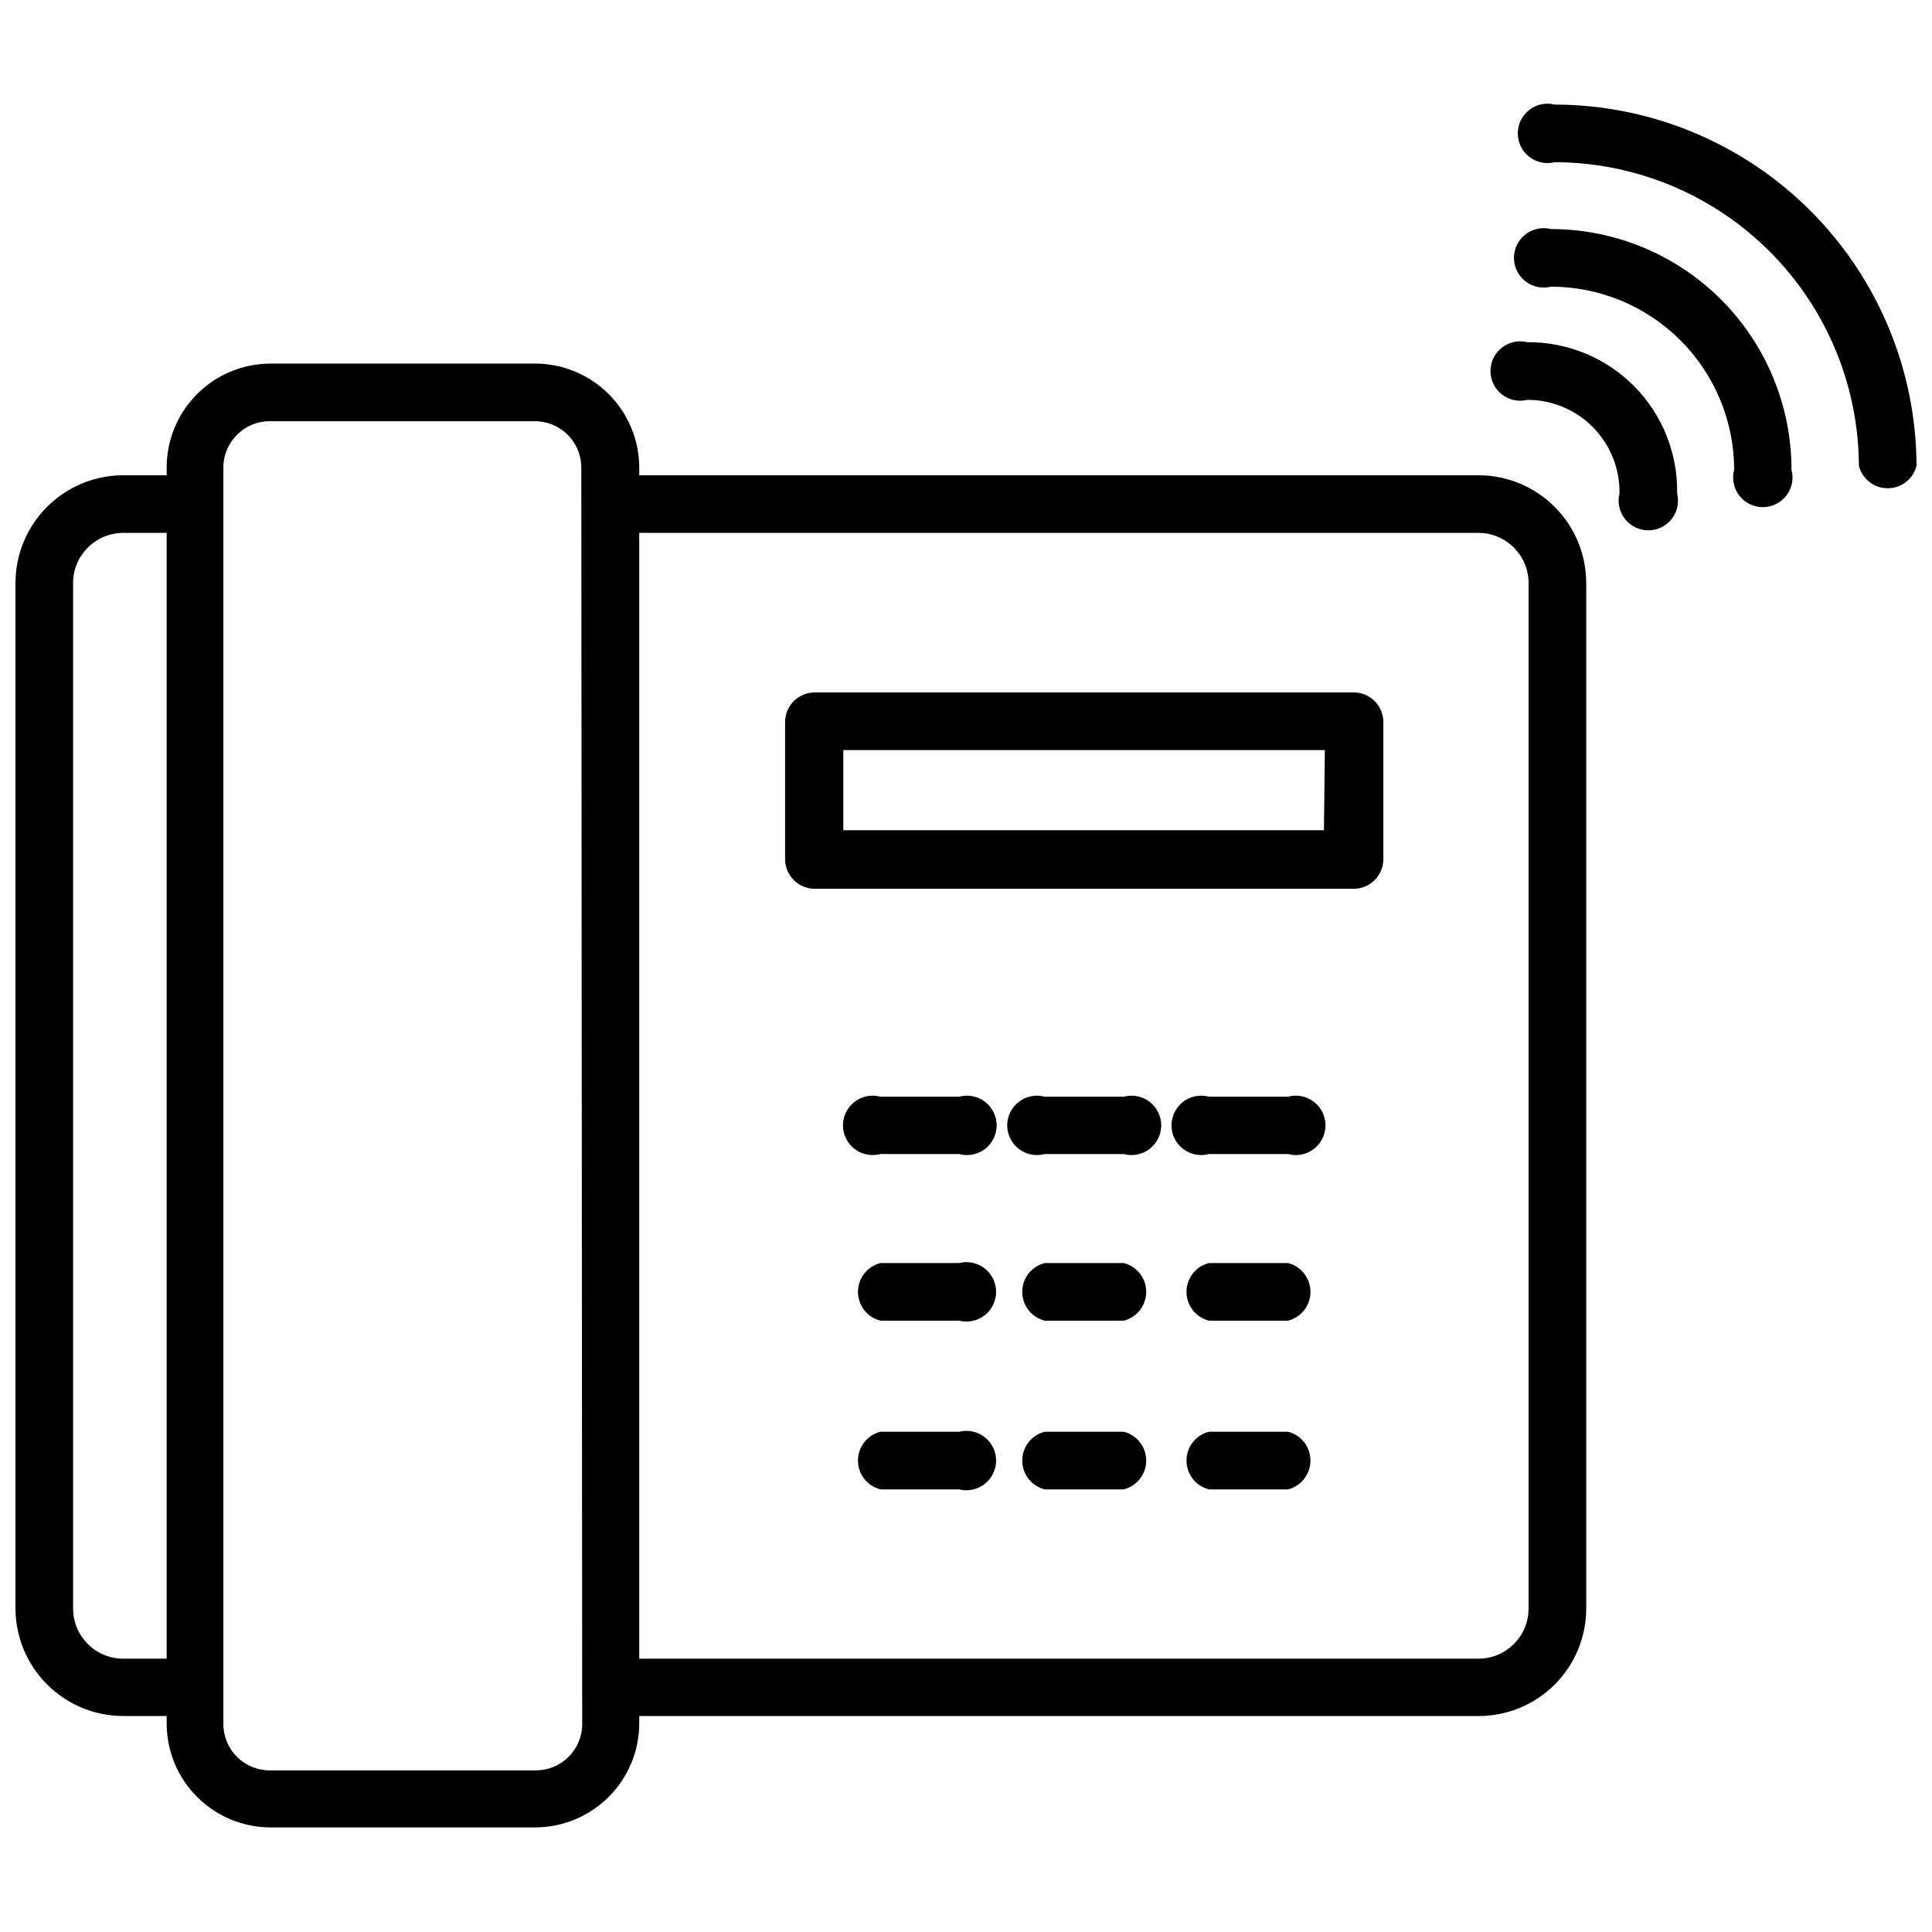 <?xml version="1.0" encoding="UTF-8"?>
<!-- Uploaded to: ICON Repo, www.iconrepo.com, Generator: ICON Repo Mixer Tools -->
<svg width="800px" height="800px" version="1.1" viewBox="144 144 512 512" xmlns="http://www.w3.org/2000/svg">
 <defs>
  <clipPath id="b">
   <path d="m148.09 240h416.91v389h-416.91z"/>
  </clipPath>
  <clipPath id="a">
   <path d="m546 171h105.9v103h-105.9z"/>
  </clipPath>
 </defs>
 <g clip-path="url(#b)">
  <path d="m535.87 269.95h-222.46v-2.047c-0.02-7.316-2.941-14.324-8.121-19.488-5.18-5.164-12.195-8.062-19.508-8.062h-70.062c-7.309 0-14.316 2.902-19.484 8.066-5.164 5.168-8.066 12.176-8.066 19.484v2.047h-11.574c-7.562 0.02-14.812 3.039-20.156 8.398-5.34 5.356-8.34 12.613-8.34 20.176v271.74c0.02 7.551 3.031 14.789 8.371 20.129 5.34 5.34 12.574 8.348 20.125 8.367h11.574v2.125c0.039 7.281 2.961 14.25 8.125 19.383 5.16 5.133 12.145 8.016 19.426 8.016h70.219c7.258-0.043 14.211-2.941 19.352-8.066s8.059-12.07 8.121-19.332v-2.125h222.46c7.555 0 14.805-3 20.148-8.344s8.348-12.594 8.348-20.152v-271.74c0-7.562-3-14.82-8.344-20.176-5.34-5.359-12.59-8.379-20.152-8.398zm-359.28 313.62c-7.316-0.043-13.223-5.988-13.223-13.305v-271.74c0-7.316 5.906-13.258 13.223-13.305h11.574v298.35zm121.7 17.32v-0.004c0 3.273-1.305 6.406-3.625 8.715-2.32 2.305-5.465 3.59-8.734 3.566h-70.219c-3.297 0.066-6.484-1.203-8.836-3.512-2.356-2.309-3.68-5.469-3.68-8.77v-332.98c0-6.781 5.496-12.281 12.277-12.281h70.219c3.273-0.02 6.414 1.266 8.734 3.57 2.32 2.305 3.625 5.441 3.625 8.711zm250.8-30.621v-0.004c0 7.316-5.906 13.262-13.223 13.305h-222.46v-298.35h222.46c7.316 0.047 13.223 5.988 13.223 13.305z"/>
 </g>
 <path d="m502.73 327.5h-142.8c-4.348 0-7.871 3.527-7.871 7.875v36.289c0 2.086 0.828 4.09 2.305 5.566 1.477 1.477 3.481 2.305 5.566 2.305h142.8c2.09 0 4.094-0.828 5.566-2.305 1.477-1.477 2.309-3.481 2.309-5.566v-36.527c-0.129-4.254-3.617-7.637-7.875-7.637zm-7.871 36.527h-127.37v-21.254h127.61z"/>
 <path d="m398.19 434.64h-20.859c-2.367-0.645-4.898-0.148-6.848 1.34-1.945 1.492-3.09 3.805-3.09 6.254 0 2.453 1.145 4.766 3.09 6.254 1.949 1.492 4.481 1.988 6.848 1.344h20.859c2.367 0.645 4.898 0.148 6.848-1.344 1.945-1.488 3.09-3.801 3.09-6.254 0-2.449-1.145-4.762-3.09-6.254-1.949-1.488-4.481-1.984-6.848-1.34z"/>
 <path d="m441.8 434.64h-20.941c-2.367-0.645-4.898-0.148-6.844 1.34-1.949 1.492-3.094 3.805-3.094 6.254 0 2.453 1.145 4.766 3.094 6.254 1.945 1.492 4.477 1.988 6.844 1.344h20.941c2.363 0.645 4.894 0.148 6.844-1.344 1.949-1.488 3.09-3.801 3.09-6.254 0-2.449-1.141-4.762-3.09-6.254-1.949-1.488-4.481-1.984-6.844-1.34z"/>
 <path d="m485.33 434.64h-20.941c-2.367-0.645-4.894-0.148-6.844 1.34-1.949 1.492-3.09 3.805-3.09 6.254 0 2.453 1.141 4.766 3.09 6.254 1.949 1.492 4.477 1.988 6.844 1.344h20.941c2.367 0.645 4.898 0.148 6.844-1.344 1.949-1.488 3.094-3.801 3.094-6.254 0-2.449-1.145-4.762-3.094-6.254-1.945-1.488-4.477-1.984-6.844-1.34z"/>
 <path d="m398.19 478.72h-20.859c-3.504 0.879-5.961 4.023-5.961 7.637 0 3.609 2.457 6.758 5.961 7.637h20.859c2.352 0.586 4.844 0.059 6.758-1.43 1.91-1.492 3.027-3.781 3.027-6.207s-1.117-4.715-3.027-6.207c-1.914-1.492-4.406-2.019-6.758-1.43z"/>
 <path d="m441.8 478.72h-20.941c-3.504 0.879-5.957 4.023-5.957 7.637 0 3.609 2.453 6.758 5.957 7.637h20.941c3.5-0.879 5.957-4.027 5.957-7.637 0-3.613-2.457-6.758-5.957-7.637z"/>
 <path d="m485.33 478.72h-20.941c-3.5 0.879-5.957 4.023-5.957 7.637 0 3.609 2.457 6.758 5.957 7.637h20.941c3.5-0.879 5.957-4.027 5.957-7.637 0-3.613-2.457-6.758-5.957-7.637z"/>
 <path d="m398.19 523.43h-20.859c-3.504 0.875-5.961 4.023-5.961 7.633 0 3.613 2.457 6.758 5.961 7.637h20.859c2.352 0.59 4.844 0.062 6.758-1.43 1.91-1.492 3.027-3.781 3.027-6.207 0-2.422-1.117-4.715-3.027-6.203-1.914-1.492-4.406-2.019-6.758-1.43z"/>
 <path d="m441.8 523.43h-20.941c-3.504 0.875-5.957 4.023-5.957 7.633 0 3.613 2.453 6.758 5.957 7.637h20.941c3.5-0.879 5.957-4.023 5.957-7.637 0-3.609-2.457-6.758-5.957-7.633z"/>
 <path d="m485.33 523.43h-20.941c-3.5 0.875-5.957 4.023-5.957 7.633 0 3.613 2.457 6.758 5.957 7.637h20.941c3.5-0.879 5.957-4.023 5.957-7.637 0-3.609-2.457-6.758-5.957-7.633z"/>
 <g clip-path="url(#a)">
  <path d="m556.02 171.71c-2.356-0.59-4.848-0.062-6.758 1.43s-3.031 3.781-3.031 6.203c0 2.426 1.121 4.715 3.031 6.207 1.91 1.492 4.402 2.019 6.758 1.43 21.336 0.043 41.793 8.527 56.898 23.602 15.102 15.074 23.625 35.512 23.711 56.852 0.875 3.504 4.023 5.957 7.633 5.957 3.613 0 6.762-2.453 7.637-5.957-0.082-25.391-10.215-49.711-28.184-67.652-17.969-17.938-42.309-28.031-67.695-28.07z"/>
 </g>
 <path d="m555 204.7c-2.352-0.59-4.848-0.062-6.758 1.43-1.91 1.488-3.027 3.781-3.027 6.203 0 2.426 1.117 4.715 3.027 6.207 1.91 1.492 4.406 2.019 6.758 1.43 12.867 0 25.207 5.106 34.316 14.199 9.105 9.09 14.23 21.426 14.254 34.293-0.645 2.367-0.148 4.898 1.34 6.844 1.492 1.949 3.805 3.094 6.254 3.094 2.453 0 4.766-1.145 6.254-3.094 1.492-1.945 1.988-4.477 1.344-6.844 0-16.91-6.719-33.129-18.676-45.086-11.957-11.961-28.176-18.676-45.086-18.676z"/>
 <path d="m548.78 234.69c-2.356-0.59-4.848-0.062-6.758 1.43-1.91 1.492-3.031 3.781-3.031 6.203 0 2.426 1.121 4.715 3.031 6.207 1.91 1.492 4.402 2.019 6.758 1.43 6.539 0 12.809 2.625 17.395 7.285 4.59 4.664 7.113 10.973 7.008 17.512-0.59 2.352-0.062 4.844 1.43 6.758 1.492 1.91 3.781 3.027 6.207 3.027 2.422 0 4.715-1.117 6.203-3.027 1.492-1.914 2.019-4.406 1.43-6.758 0.191-10.617-3.914-20.859-11.383-28.402-7.473-7.547-17.672-11.754-28.289-11.664z"/>
</svg>